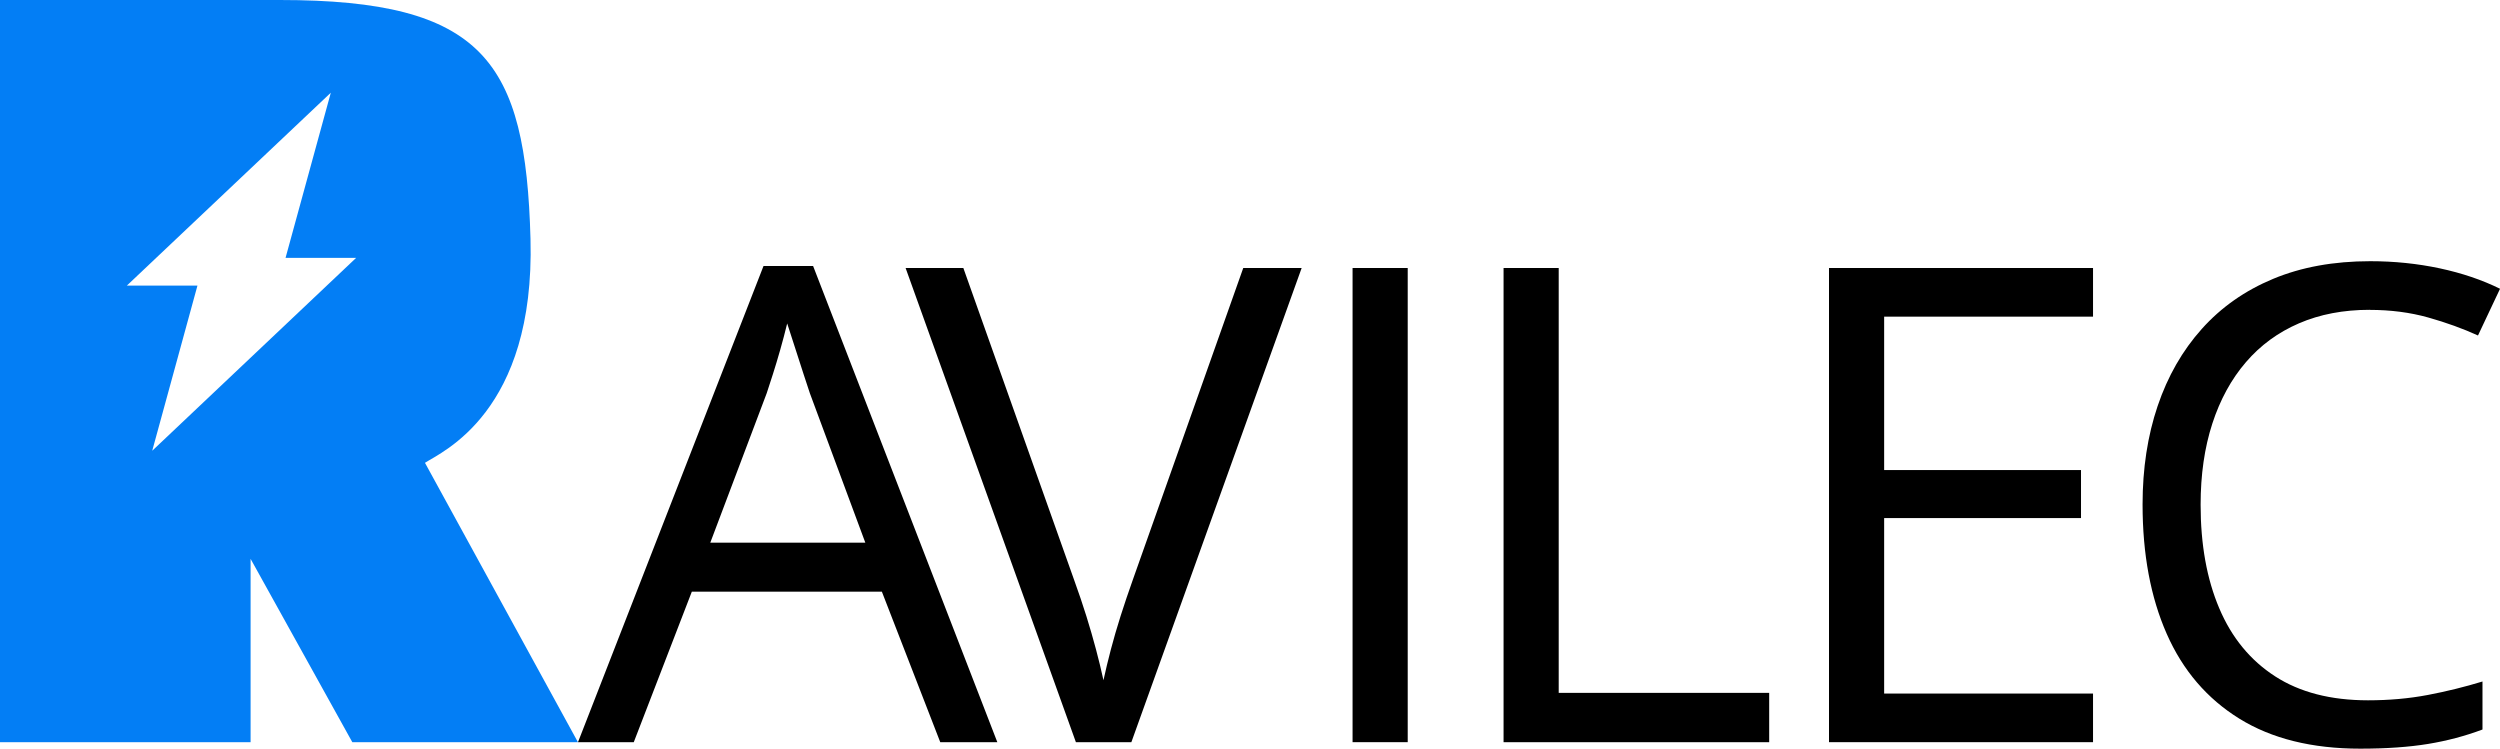 <?xml version="1.0" encoding="UTF-8"?>
<svg id="Layer_2" data-name="Layer 2" xmlns="http://www.w3.org/2000/svg" viewBox="0 0 673.7 201.75">
  <defs>
    <style>
      .cls-1 {
        fill: #037ef5;
      }
    </style>
  </defs>
  <g id="Layer_1-2" data-name="Layer 1">
    <g>
      <path d="M253.38,200l-15.73-40.55h-51.22l-15.64,40.55h-15.03l49.99-128.31h13.37l49.64,128.31h-15.38ZM233.19,146.25l-14.95-40.29c-.35-1.05-.92-2.77-1.7-5.16-.79-2.39-1.59-4.86-2.4-7.43-.82-2.56-1.49-4.63-2.01-6.21-.58,2.39-1.21,4.76-1.88,7.12-.67,2.36-1.33,4.54-1.97,6.55-.64,2.01-1.2,3.71-1.66,5.11l-15.21,40.29h41.78Z"/>
      <path d="M350.77,72.22l-45.89,127.78h-14.95l-45.89-127.78h15.56l29.89,84.17c1.22,3.38,2.32,6.61,3.28,9.7.96,3.09,1.82,6.06,2.58,8.92.76,2.86,1.43,5.62,2.01,8.3.58-2.68,1.25-5.46,2.01-8.35.76-2.88,1.63-5.88,2.62-9,.99-3.12,2.1-6.39,3.32-9.83l29.72-83.91h15.73Z"/>
      <path d="M364.49,200v-127.78h14.86v127.78h-14.86Z"/>
      <path d="M405.18,200v-127.78h14.86v114.5h56.72v13.29h-71.58Z"/>
      <path d="M564.03,200h-71.15v-127.78h71.15v13.11h-56.29v41.34h53.05v12.94h-53.05v47.29h56.29v13.11Z"/>
      <path d="M638.56,83.49c-7.05,0-13.39,1.21-19.01,3.63-5.62,2.42-10.4,5.91-14.33,10.49-3.93,4.57-6.95,10.09-9.05,16.56s-3.15,13.75-3.15,21.85c0,10.72,1.67,20.03,5.03,27.92,3.35,7.9,8.36,14,15.03,18.31,6.67,4.31,15.02,6.47,25.04,6.47,5.71,0,11.08-.48,16.13-1.44,5.04-.96,9.95-2.17,14.73-3.63v12.94c-4.66,1.75-9.56,3.05-14.68,3.89-5.13.84-11.22,1.27-18.27,1.27-12.99,0-23.85-2.69-32.56-8.08-8.71-5.39-15.24-13.01-19.58-22.86-4.34-9.85-6.51-21.47-6.51-34.87,0-9.67,1.35-18.51,4.06-26.53,2.71-8.01,6.67-14.93,11.89-20.76,5.21-5.83,11.62-10.33,19.23-13.5,7.6-3.17,16.33-4.76,26.18-4.76,6.47,0,12.7.64,18.71,1.92,6,1.28,11.42,3.12,16.26,5.51l-5.94,12.59c-4.08-1.86-8.55-3.48-13.42-4.85-4.87-1.37-10.12-2.05-15.78-2.05Z"/>
    </g>
    <path class="cls-1" d="M114.52,124.72c4.53-2.96,29.7-13.58,28.44-60.32C141.67,16.52,130.4,0,75.39,0H0v200h67.53v-49.4s27.41,49.4,27.41,49.4h60.8l-41.22-75.28ZM41.02,121.47l12.19-44.51h-19.02l54.96-51.98-12.2,44.51h19.02l-54.95,51.98Z"/>
  </g>
</svg>
